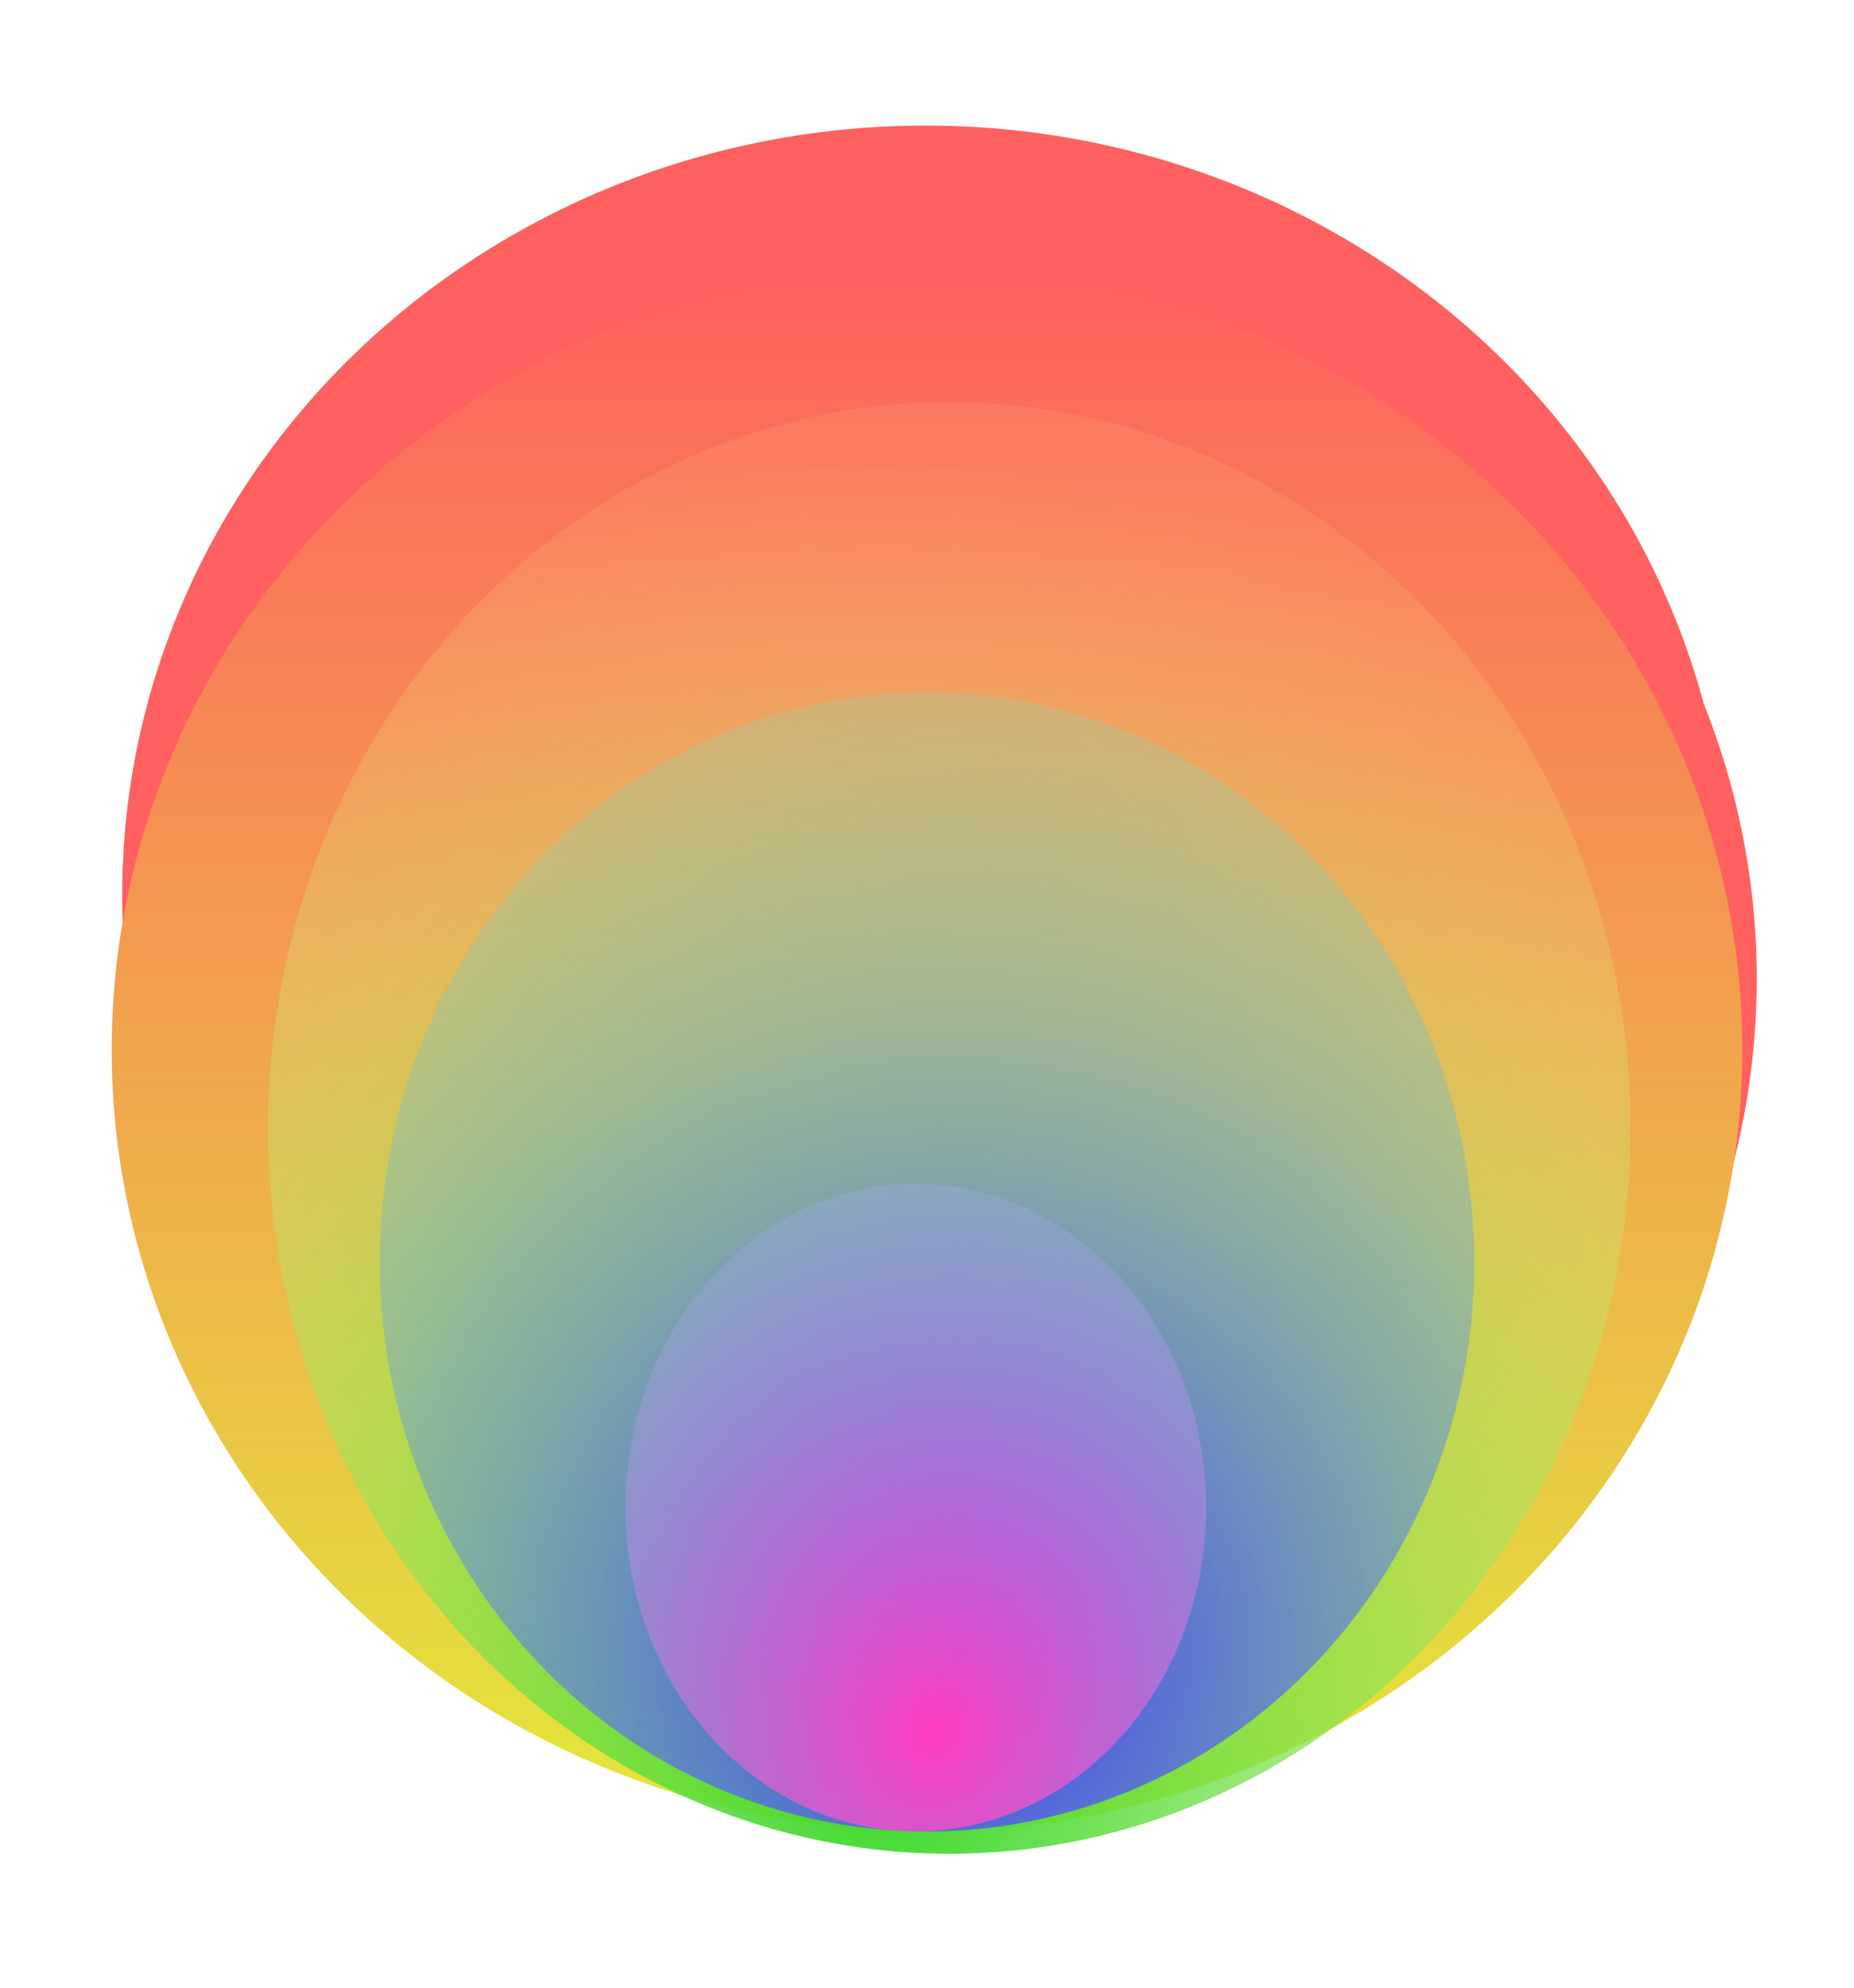 <svg width="83" height="89" viewBox="0 0 83 89" fill="none" xmlns="http://www.w3.org/2000/svg">
<g filter="url(#filter0_f_1_4461)">
<ellipse cx="42.679" cy="43.824" rx="35.968" ry="34.468" fill="#FF6060"/>
</g>
<g filter="url(#filter1_f_1_4461)">
<ellipse cx="41.437" cy="40.09" rx="35.968" ry="34.468" fill="#FF6060"/>
</g>
<g filter="url(#filter2_f_1_4461)">
<ellipse cx="41.5" cy="47" rx="36.5" ry="35" fill="url(#paint0_linear_1_4461)"/>
</g>
<g filter="url(#filter3_f_1_4461)">
<ellipse cx="42.5" cy="50.5" rx="32.5" ry="30.5" transform="rotate(90 42.5 50.5)" fill="url(#paint1_radial_1_4461)"/>
</g>
<g filter="url(#filter4_f_1_4461)">
<ellipse cx="41.5" cy="56.5" rx="25.5" ry="24.5" transform="rotate(90 41.5 56.5)" fill="url(#paint2_radial_1_4461)"/>
</g>
<g filter="url(#filter5_f_1_4461)">
<ellipse cx="41" cy="67.5" rx="14.5" ry="13" transform="rotate(90 41 67.5)" fill="url(#paint3_radial_1_4461)"/>
</g>
<defs>
<filter id="filter0_f_1_4461" x="4.222" y="6.866" width="76.915" height="73.915" filterUnits="userSpaceOnUse" color-interpolation-filters="sRGB">
<feFlood flood-opacity="0" result="BackgroundImageFix"/>
<feBlend mode="normal" in="SourceGraphic" in2="BackgroundImageFix" result="shape"/>
<feGaussianBlur stdDeviation="1.245" result="effect1_foregroundBlur_1_4461"/>
</filter>
<filter id="filter1_f_1_4461" x="0.491" y="0.644" width="81.893" height="78.893" filterUnits="userSpaceOnUse" color-interpolation-filters="sRGB">
<feFlood flood-opacity="0" result="BackgroundImageFix"/>
<feBlend mode="normal" in="SourceGraphic" in2="BackgroundImageFix" result="shape"/>
<feGaussianBlur stdDeviation="2.489" result="effect1_foregroundBlur_1_4461"/>
</filter>
<filter id="filter2_f_1_4461" x="0.022" y="7.022" width="82.956" height="79.956" filterUnits="userSpaceOnUse" color-interpolation-filters="sRGB">
<feFlood flood-opacity="0" result="BackgroundImageFix"/>
<feBlend mode="normal" in="SourceGraphic" in2="BackgroundImageFix" result="shape"/>
<feGaussianBlur stdDeviation="2.489" result="effect1_foregroundBlur_1_4461"/>
</filter>
<filter id="filter3_f_1_4461" x="6.4" y="12.4" width="72.201" height="76.201" filterUnits="userSpaceOnUse" color-interpolation-filters="sRGB">
<feFlood flood-opacity="0" result="BackgroundImageFix"/>
<feBlend mode="normal" in="SourceGraphic" in2="BackgroundImageFix" result="shape"/>
<feGaussianBlur stdDeviation="2.8" result="effect1_foregroundBlur_1_4461"/>
</filter>
<filter id="filter4_f_1_4461" x="11.4" y="25.4" width="60.201" height="62.201" filterUnits="userSpaceOnUse" color-interpolation-filters="sRGB">
<feFlood flood-opacity="0" result="BackgroundImageFix"/>
<feBlend mode="normal" in="SourceGraphic" in2="BackgroundImageFix" result="shape"/>
<feGaussianBlur stdDeviation="2.8" result="effect1_foregroundBlur_1_4461"/>
</filter>
<filter id="filter5_f_1_4461" x="22.4" y="47.4" width="37.201" height="40.201" filterUnits="userSpaceOnUse" color-interpolation-filters="sRGB">
<feFlood flood-opacity="0" result="BackgroundImageFix"/>
<feBlend mode="normal" in="SourceGraphic" in2="BackgroundImageFix" result="shape"/>
<feGaussianBlur stdDeviation="2.8" result="effect1_foregroundBlur_1_4461"/>
</filter>
<linearGradient id="paint0_linear_1_4461" x1="41.5" y1="12" x2="41.5" y2="82" gradientUnits="userSpaceOnUse">
<stop stop-color="#FF6060"/>
<stop offset="1" stop-color="#E3E93A"/>
</linearGradient>
<radialGradient id="paint1_radial_1_4461" cx="0" cy="0" r="1" gradientUnits="userSpaceOnUse" gradientTransform="translate(71.5 53.5) rotate(180) scale(58.5 58.193)">
<stop stop-color="#3BD82D"/>
<stop offset="1" stop-color="#FFF28E" stop-opacity="0.1"/>
</radialGradient>
<radialGradient id="paint2_radial_1_4461" cx="0" cy="0" r="1" gradientUnits="userSpaceOnUse" gradientTransform="translate(59.067 54.962) rotate(180) scale(52.133 52.243)">
<stop stop-color="#483BFF"/>
<stop offset="1" stop-color="#8EFFA6" stop-opacity="0.1"/>
</radialGradient>
<radialGradient id="paint3_radial_1_4461" cx="0" cy="0" r="1" gradientUnits="userSpaceOnUse" gradientTransform="translate(50.989 66.684) rotate(180) scale(29.644 27.721)">
<stop stop-color="#FF3BBE"/>
<stop offset="1" stop-color="#8EC8FF" stop-opacity="0.1"/>
</radialGradient>
</defs>
</svg>
